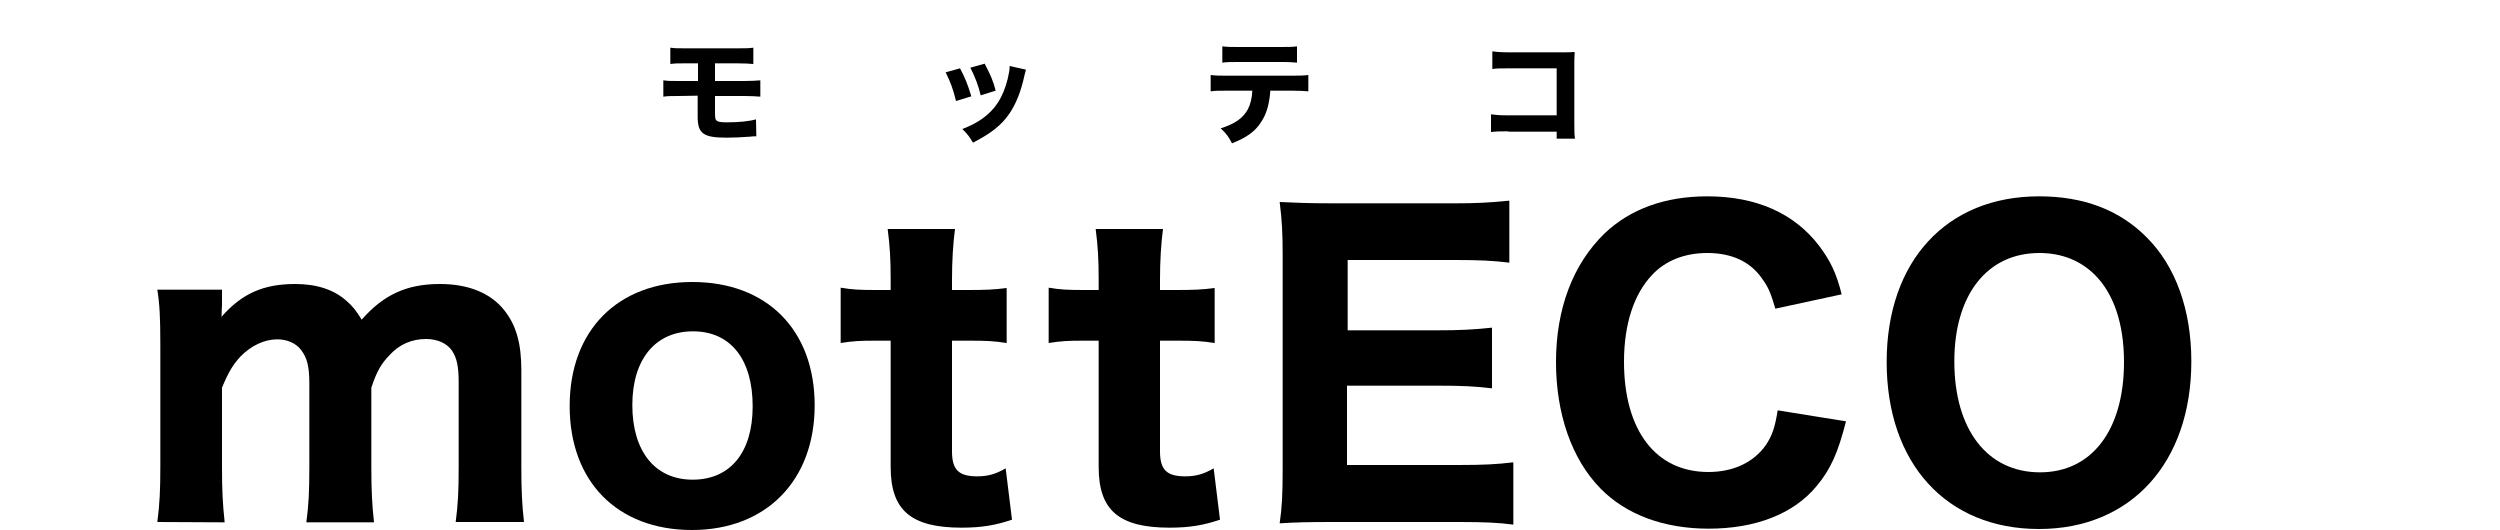 <?xml version="1.0" encoding="utf-8"?>
<!-- Generator: Adobe Illustrator 27.6.1, SVG Export Plug-In . SVG Version: 6.00 Build 0)  -->
<svg version="1.1" id="レイヤー_1" xmlns="http://www.w3.org/2000/svg" xmlns:xlink="http://www.w3.org/1999/xlink" x="0px"
	 y="0px" viewBox="0 0 750 159" style="enable-background:new 0 0 750 159;" xml:space="preserve">
<g>
	<g>
		<g>
			<path d="M47.2,156.6c0.7-5.2,0.9-9.7,0.9-16.5v-36.7c0-8.1-0.2-12.1-0.9-16.5h19.4v4.5c-0.1,2-0.1,2-0.1,2.1c0,1.2,0,1.2-0.1,1.6
				c6.2-7.1,12.7-9.9,22.2-9.9c6.6,0,11.8,1.8,15.5,5.2c1.6,1.4,2.7,2.7,4.4,5.5c6.6-7.5,13.5-10.7,23.5-10.7
				c8.5,0,15.2,2.7,19.3,7.9c3.5,4.4,5.1,9.8,5.1,17.9v29.1c0,6.9,0.2,11.3,0.8,16.5h-20.5c0.7-5.3,0.9-9.1,0.9-16.5v-25.4
				c0-4.9-0.6-7.4-2-9.5c-1.5-2.2-4.4-3.5-7.8-3.5c-4.2,0-8,1.6-10.9,4.8c-2.5,2.6-3.8,4.7-5.5,9.8v23.9c0,6.8,0.2,11.1,0.8,16.5
				H91.9c0.7-5.1,0.9-9.3,0.9-16.5v-25.4c0-4.8-0.7-7.5-2.4-9.7c-1.5-2.1-4.2-3.3-7.2-3.3c-3.9,0-7.9,1.9-11.1,5.2
				c-2.2,2.4-3.5,4.5-5.5,9.3v23.9c0,6.8,0.2,10.9,0.8,16.5L47.2,156.6L47.2,156.6z"/>
			<path d="M170.9,121.8c0-22.7,14.4-37.2,36.8-37.2s36.7,14.4,36.7,37S229.8,159,207.6,159C185.2,159,170.9,144.5,170.9,121.8z
				 M189.7,121.5c0,13.9,6.8,22.4,18.1,22.4s18-8.2,18-22c0-14.1-6.6-22.5-17.9-22.5S189.7,107.8,189.7,121.5z"/>
			<path d="M286.5,68.7c-0.6,4.5-0.9,9.7-0.9,15.2V87h4.6c5.4,0,8.1-0.1,11.8-0.6v16.5c-3.9-0.6-6.1-0.7-11.2-0.7h-5.2v33.2
				c0,5.5,2,7.5,7.5,7.5c3.2,0,5.5-0.6,8.6-2.4l1.9,15.4c-4.7,1.6-8.9,2.4-15.1,2.4c-15.2,0-21.3-5.2-21.3-18.2v-37.9h-4.6
				c-4.4,0-6.7,0.1-10.4,0.7V86.3c3.4,0.6,5.9,0.7,10.6,0.7h4.4v-3.1c0-5.9-0.2-9.8-0.9-15.2H286.5z"/>
			<path d="M348.9,68.7c-0.6,4.5-0.9,9.7-0.9,15.2V87h4.6c5.4,0,8.1-0.1,11.8-0.6v16.5c-3.9-0.6-6.1-0.7-11.2-0.7H348v33.2
				c0,5.5,2,7.5,7.5,7.5c3.2,0,5.5-0.6,8.6-2.4l1.9,15.4c-4.7,1.6-8.9,2.4-15.1,2.4c-15.2,0-21.3-5.2-21.3-18.2v-37.9H325
				c-4.4,0-6.7,0.1-10.4,0.7V86.3c3.4,0.6,5.9,0.7,10.6,0.7h4.4v-3.1c0-5.9-0.2-9.8-0.9-15.2H348.9z"/>
			<path d="M454.1,157.4c-4.4-0.6-8.7-0.8-16.4-0.8H400c-8,0-11.3,0.1-16.1,0.4c0.7-4.7,0.9-8.8,0.9-16.4V76.7
				c0-6.7-0.2-10.6-0.9-16.1c4.8,0.2,7.9,0.4,16,0.4h36.5c6.4,0,10.4-0.2,16.4-0.8v18.6c-4.9-0.6-8.9-0.8-16.4-0.8h-32.1v21.1h26.8
				c6.6,0,10.9-0.2,16.5-0.8v18.2c-5.1-0.6-8.7-0.8-16.5-0.8h-27v23.8h33.7c7.3,0,11.1-0.2,16.2-0.8v18.7H454.1z"/>
			<path d="M532.6,92.6c-1.2-4.2-2.1-6.5-3.9-8.9c-3.5-5.2-9.2-7.8-16.5-7.8c-6.7,0-12.5,2.2-16.6,6.6c-5.4,5.7-8.4,14.7-8.4,26
				c0,20.6,9.5,33.1,25.3,33.1c7.4,0,13.5-2.8,17.2-8c1.9-2.8,2.8-5.3,3.6-10.5l20.5,3.3c-2.4,9.4-4.6,14.4-8.8,19.4
				c-6.9,8.4-18.4,12.8-32.4,12.8c-13.4,0-24.8-4.2-32.5-12.1c-8.6-8.8-13.3-22.4-13.3-37.9c0-16,5.1-29.4,14.6-38.6
				c7.7-7.3,18.1-11.1,30.8-11.1c14.7,0,26.1,5.1,33.5,14.8c3.4,4.5,5.2,8.2,6.8,14.6L532.6,92.6z"/>
			<path d="M643.9,71.1c8.8,8.7,13.5,21.9,13.5,37.3c0,30.4-18.1,50.3-45.7,50.3c-27.8,0-45.7-19.7-45.7-50.1
				c0-30.2,17.9-49.7,45.7-49.7C625,58.9,635.7,62.9,643.9,71.1z M637.2,108.6c0-11.5-3.1-20.5-8.7-26.1c-4.4-4.4-10.1-6.6-16.7-6.6
				c-15.7,0-25.5,12.6-25.5,32.5c0,20.5,9.9,33.3,25.7,33.3C627.5,141.7,637.2,129.1,637.2,108.6z"/>
		</g>
	</g>
	<g>
		<g>
			<path d="M203.7,28.8c-2.1,0-3.4,0-4.7,0.2v-4.9c1.5,0.2,2.2,0.2,4.8,0.2h5.6V19h-3.6c-2.6,0-3.2,0-4.7,0.2v-4.9
				c1.4,0.2,2,0.2,4.8,0.2h15c2.6,0,3.7,0,5.1-0.2v4.9c-1.2-0.1-2.5-0.2-5-0.2h-6.5v5.3h8.6c2.5,0,3.7-0.1,5-0.2V29
				c-1.3-0.1-2.6-0.2-4.9-0.2h-8.7v4.9c0,1.7,0.1,2.2,0.5,2.5c0.5,0.4,1.4,0.5,3.1,0.5c3.6,0,6.6-0.3,8.7-0.9l0.1,5.1
				c-0.2,0-0.4,0-0.5,0c-0.3,0-0.6,0-1.4,0.1c-2.6,0.2-5,0.3-7,0.3c-7,0-8.7-1.2-8.7-6.3v-6.3L203.7,28.8L203.7,28.8z"/>
			<path d="M288,20.5c1.5,2.8,2.2,4.5,3.4,8.4l-4.6,1.4c-0.9-3.7-1.6-5.5-3.1-8.6L288,20.5z M307.8,20.9c-0.2,0.6-0.2,0.7-0.5,1.9
				c-1,4.6-2.5,8.4-4.5,11.3c-2.4,3.5-5.5,5.9-10.9,8.7c-1.1-1.8-1.5-2.4-3.2-4.1c2.6-1,4.1-1.8,6-3.1c4-2.9,6.2-6.4,7.6-11.9
				c0.4-1.7,0.6-2.8,0.6-3.9L307.8,20.9z M295.4,19.1c1.8,3.5,2.5,5,3.3,8.1l-4.5,1.4c-0.6-2.7-1.7-5.6-3.1-8.3L295.4,19.1z"/>
			<path d="M381.1,27.2c-0.3,4-1.1,6.9-2.7,9.3c-1.8,2.9-4.3,4.7-8.8,6.5c-1.1-2.1-1.6-2.8-3.4-4.5c4.2-1.3,6.8-3.1,8.2-5.8
				c0.7-1.4,1.2-3.2,1.3-5.5h-7.6c-2.3,0-3.5,0-4.9,0.2v-4.9c1.6,0.2,2.6,0.2,4.9,0.2h19.3c2.4,0,3.4,0,5.1-0.2v4.9
				c-1.6-0.1-2.2-0.2-5-0.2L381.1,27.2L381.1,27.2z M366.7,13.9c1.6,0.2,2.5,0.2,4.9,0.2H384c2.7,0,3.6,0,5.1-0.2v4.9
				c-1.3-0.1-1.9-0.2-5-0.2h-12.5c-2.3,0-3.6,0-4.9,0.2V13.9z"/>
			<path d="M452.5,39.4c-2.5,0-3.4,0-5.2,0.2v-5.3c1.7,0.2,2.4,0.3,5.3,0.3H467V20.5h-14c-2.9,0-3.9,0-5.3,0.2v-5.3
				c1.4,0.2,2.6,0.3,5.4,0.3h15c1.8,0,3.4,0,4.3-0.1c-0.1,2.3-0.1,2.3-0.1,3.7v17.2c0,3.4,0,3.7,0.2,5.1H467v-2.1h-14.5V39.4z"/>
		</g>
	</g>
</g>
</svg>
